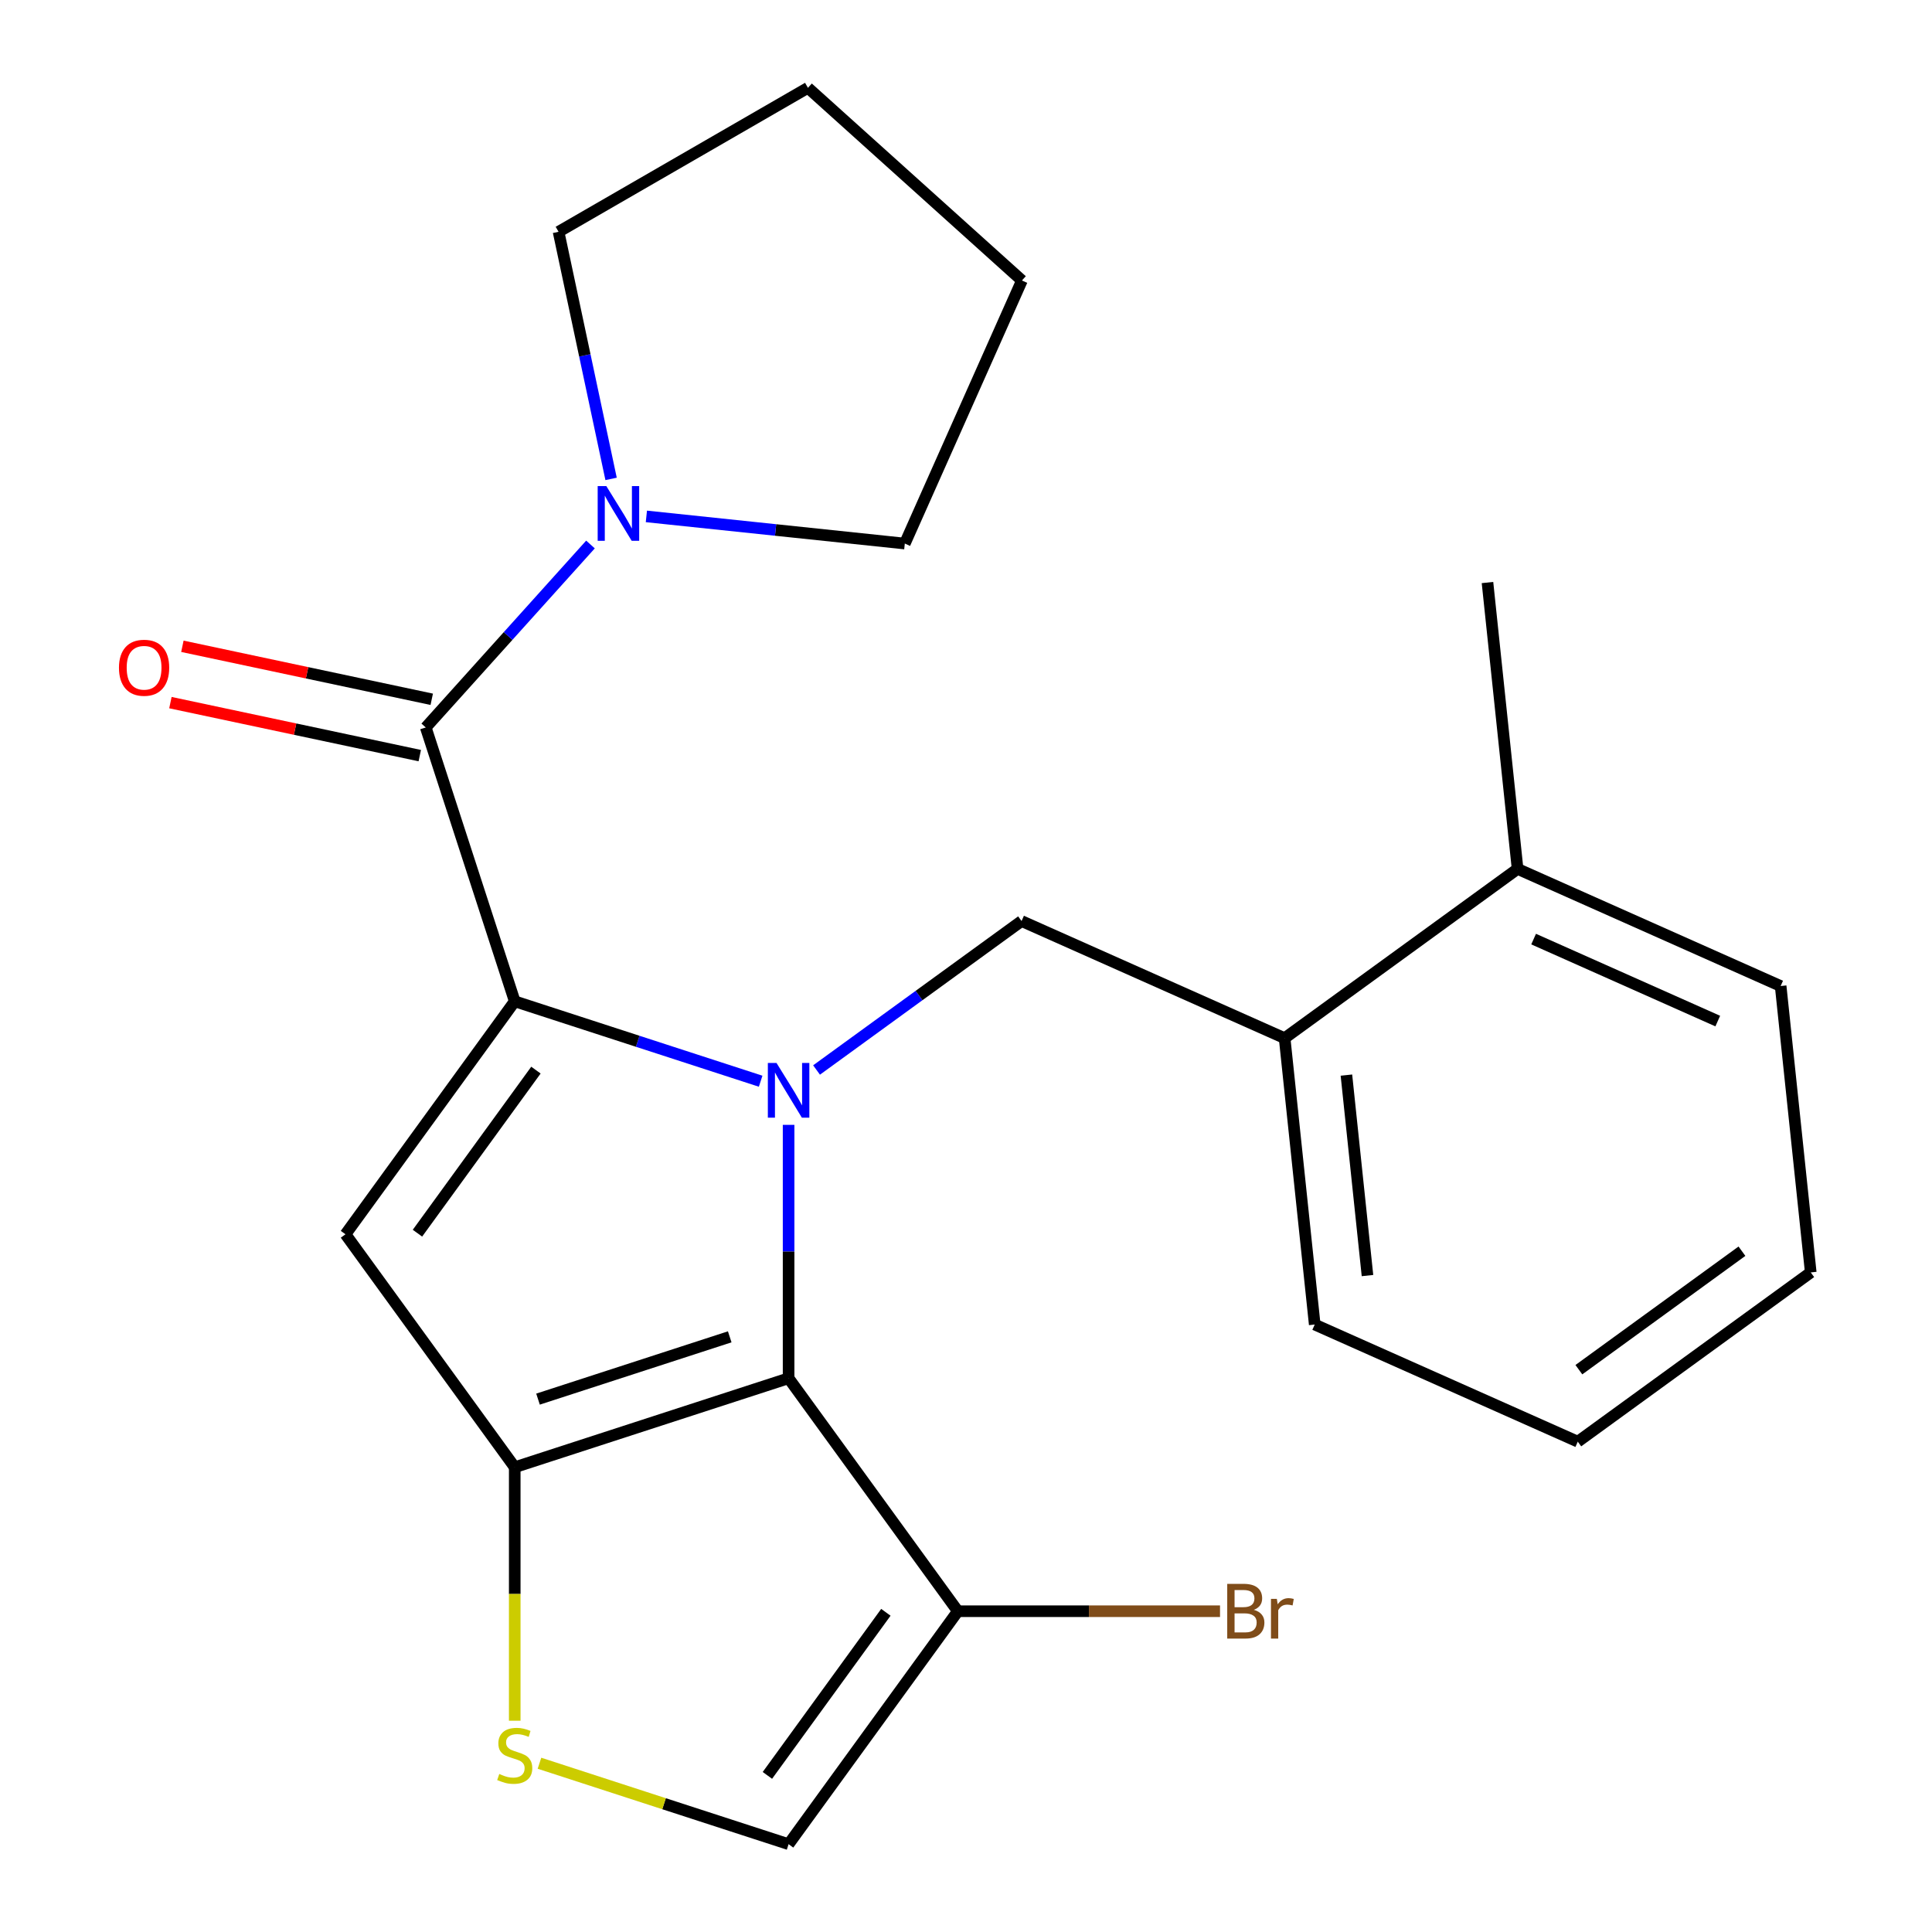 <?xml version='1.0' encoding='iso-8859-1'?>
<svg version='1.1' baseProfile='full'
              xmlns='http://www.w3.org/2000/svg'
                      xmlns:rdkit='http://www.rdkit.org/xml'
                      xmlns:xlink='http://www.w3.org/1999/xlink'
                  xml:space='preserve'
width='1000px' height='1000px' viewBox='0 0 1000 1000'>
<!-- END OF HEADER -->
<rect style='opacity:1.0;fill:#FFFFFF;stroke:none' width='1000' height='1000' x='0' y='0'> </rect>
<path class='bond-0' d='M 468.329,281.346 L 528.952,145.186' style='fill:none;fill-rule:evenodd;stroke:#000000;stroke-width:6px;stroke-linecap:butt;stroke-linejoin:miter;stroke-opacity:1' />
<path class='bond-1' d='M 468.329,281.346 L 401.447,274.316' style='fill:none;fill-rule:evenodd;stroke:#000000;stroke-width:6px;stroke-linecap:butt;stroke-linejoin:miter;stroke-opacity:1' />
<path class='bond-1' d='M 401.447,274.316 L 334.566,267.287' style='fill:none;fill-rule:evenodd;stroke:#0000FF;stroke-width:6px;stroke-linecap:butt;stroke-linejoin:miter;stroke-opacity:1' />
<path class='bond-2' d='M 220.368,376.529 L 263.001,329.181' style='fill:none;fill-rule:evenodd;stroke:#000000;stroke-width:6px;stroke-linecap:butt;stroke-linejoin:miter;stroke-opacity:1' />
<path class='bond-2' d='M 263.001,329.181 L 305.633,281.833' style='fill:none;fill-rule:evenodd;stroke:#0000FF;stroke-width:6px;stroke-linecap:butt;stroke-linejoin:miter;stroke-opacity:1' />
<path class='bond-3' d='M 223.467,361.95 L 158.936,348.234' style='fill:none;fill-rule:evenodd;stroke:#000000;stroke-width:6px;stroke-linecap:butt;stroke-linejoin:miter;stroke-opacity:1' />
<path class='bond-3' d='M 158.936,348.234 L 94.404,334.517' style='fill:none;fill-rule:evenodd;stroke:#FF0000;stroke-width:6px;stroke-linecap:butt;stroke-linejoin:miter;stroke-opacity:1' />
<path class='bond-3' d='M 217.27,391.108 L 152.738,377.392' style='fill:none;fill-rule:evenodd;stroke:#000000;stroke-width:6px;stroke-linecap:butt;stroke-linejoin:miter;stroke-opacity:1' />
<path class='bond-3' d='M 152.738,377.392 L 88.207,363.675' style='fill:none;fill-rule:evenodd;stroke:#FF0000;stroke-width:6px;stroke-linecap:butt;stroke-linejoin:miter;stroke-opacity:1' />
<path class='bond-4' d='M 220.368,376.529 L 266.426,518.28' style='fill:none;fill-rule:evenodd;stroke:#000000;stroke-width:6px;stroke-linecap:butt;stroke-linejoin:miter;stroke-opacity:1' />
<path class='bond-5' d='M 316.298,247.88 L 302.704,183.929' style='fill:none;fill-rule:evenodd;stroke:#0000FF;stroke-width:6px;stroke-linecap:butt;stroke-linejoin:miter;stroke-opacity:1' />
<path class='bond-5' d='M 302.704,183.929 L 289.111,119.978' style='fill:none;fill-rule:evenodd;stroke:#000000;stroke-width:6px;stroke-linecap:butt;stroke-linejoin:miter;stroke-opacity:1' />
<path class='bond-6' d='M 289.111,119.978 L 418.189,45.455' style='fill:none;fill-rule:evenodd;stroke:#000000;stroke-width:6px;stroke-linecap:butt;stroke-linejoin:miter;stroke-opacity:1' />
<path class='bond-7' d='M 408.177,582.224 L 408.177,647.804' style='fill:none;fill-rule:evenodd;stroke:#0000FF;stroke-width:6px;stroke-linecap:butt;stroke-linejoin:miter;stroke-opacity:1' />
<path class='bond-7' d='M 408.177,647.804 L 408.177,713.384' style='fill:none;fill-rule:evenodd;stroke:#000000;stroke-width:6px;stroke-linecap:butt;stroke-linejoin:miter;stroke-opacity:1' />
<path class='bond-8' d='M 393.711,559.638 L 330.069,538.959' style='fill:none;fill-rule:evenodd;stroke:#0000FF;stroke-width:6px;stroke-linecap:butt;stroke-linejoin:miter;stroke-opacity:1' />
<path class='bond-8' d='M 330.069,538.959 L 266.426,518.28' style='fill:none;fill-rule:evenodd;stroke:#000000;stroke-width:6px;stroke-linecap:butt;stroke-linejoin:miter;stroke-opacity:1' />
<path class='bond-9' d='M 422.643,553.828 L 475.701,515.279' style='fill:none;fill-rule:evenodd;stroke:#0000FF;stroke-width:6px;stroke-linecap:butt;stroke-linejoin:miter;stroke-opacity:1' />
<path class='bond-9' d='M 475.701,515.279 L 528.758,476.731' style='fill:none;fill-rule:evenodd;stroke:#000000;stroke-width:6px;stroke-linecap:butt;stroke-linejoin:miter;stroke-opacity:1' />
<path class='bond-10' d='M 178.819,638.861 L 266.426,759.442' style='fill:none;fill-rule:evenodd;stroke:#000000;stroke-width:6px;stroke-linecap:butt;stroke-linejoin:miter;stroke-opacity:1' />
<path class='bond-11' d='M 178.819,638.861 L 266.426,518.28' style='fill:none;fill-rule:evenodd;stroke:#000000;stroke-width:6px;stroke-linecap:butt;stroke-linejoin:miter;stroke-opacity:1' />
<path class='bond-11' d='M 216.076,638.295 L 277.401,553.889' style='fill:none;fill-rule:evenodd;stroke:#000000;stroke-width:6px;stroke-linecap:butt;stroke-linejoin:miter;stroke-opacity:1' />
<path class='bond-12' d='M 266.426,759.442 L 408.177,713.384' style='fill:none;fill-rule:evenodd;stroke:#000000;stroke-width:6px;stroke-linecap:butt;stroke-linejoin:miter;stroke-opacity:1' />
<path class='bond-12' d='M 278.477,724.183 L 377.703,691.942' style='fill:none;fill-rule:evenodd;stroke:#000000;stroke-width:6px;stroke-linecap:butt;stroke-linejoin:miter;stroke-opacity:1' />
<path class='bond-13' d='M 266.426,759.442 L 266.426,825.042' style='fill:none;fill-rule:evenodd;stroke:#000000;stroke-width:6px;stroke-linecap:butt;stroke-linejoin:miter;stroke-opacity:1' />
<path class='bond-13' d='M 266.426,825.042 L 266.426,890.642' style='fill:none;fill-rule:evenodd;stroke:#CCCC00;stroke-width:6px;stroke-linecap:butt;stroke-linejoin:miter;stroke-opacity:1' />
<path class='bond-14' d='M 408.177,713.384 L 495.784,833.965' style='fill:none;fill-rule:evenodd;stroke:#000000;stroke-width:6px;stroke-linecap:butt;stroke-linejoin:miter;stroke-opacity:1' />
<path class='bond-15' d='M 495.784,833.965 L 408.177,954.545' style='fill:none;fill-rule:evenodd;stroke:#000000;stroke-width:6px;stroke-linecap:butt;stroke-linejoin:miter;stroke-opacity:1' />
<path class='bond-15' d='M 458.527,834.53 L 397.202,918.937' style='fill:none;fill-rule:evenodd;stroke:#000000;stroke-width:6px;stroke-linecap:butt;stroke-linejoin:miter;stroke-opacity:1' />
<path class='bond-16' d='M 495.784,833.965 L 563.634,833.965' style='fill:none;fill-rule:evenodd;stroke:#000000;stroke-width:6px;stroke-linecap:butt;stroke-linejoin:miter;stroke-opacity:1' />
<path class='bond-16' d='M 563.634,833.965 L 631.484,833.965' style='fill:none;fill-rule:evenodd;stroke:#7F4C19;stroke-width:6px;stroke-linecap:butt;stroke-linejoin:miter;stroke-opacity:1' />
<path class='bond-17' d='M 408.177,954.545 L 343.705,933.597' style='fill:none;fill-rule:evenodd;stroke:#000000;stroke-width:6px;stroke-linecap:butt;stroke-linejoin:miter;stroke-opacity:1' />
<path class='bond-17' d='M 343.705,933.597 L 279.232,912.649' style='fill:none;fill-rule:evenodd;stroke:#CCCC00;stroke-width:6px;stroke-linecap:butt;stroke-linejoin:miter;stroke-opacity:1' />
<path class='bond-18' d='M 664.918,537.354 L 680.498,685.583' style='fill:none;fill-rule:evenodd;stroke:#000000;stroke-width:6px;stroke-linecap:butt;stroke-linejoin:miter;stroke-opacity:1' />
<path class='bond-18' d='M 696.901,556.472 L 707.807,660.233' style='fill:none;fill-rule:evenodd;stroke:#000000;stroke-width:6px;stroke-linecap:butt;stroke-linejoin:miter;stroke-opacity:1' />
<path class='bond-19' d='M 664.918,537.354 L 785.499,449.746' style='fill:none;fill-rule:evenodd;stroke:#000000;stroke-width:6px;stroke-linecap:butt;stroke-linejoin:miter;stroke-opacity:1' />
<path class='bond-20' d='M 664.918,537.354 L 528.758,476.731' style='fill:none;fill-rule:evenodd;stroke:#000000;stroke-width:6px;stroke-linecap:butt;stroke-linejoin:miter;stroke-opacity:1' />
<path class='bond-21' d='M 680.498,685.583 L 816.658,746.205' style='fill:none;fill-rule:evenodd;stroke:#000000;stroke-width:6px;stroke-linecap:butt;stroke-linejoin:miter;stroke-opacity:1' />
<path class='bond-22' d='M 816.658,746.205 L 937.239,658.598' style='fill:none;fill-rule:evenodd;stroke:#000000;stroke-width:6px;stroke-linecap:butt;stroke-linejoin:miter;stroke-opacity:1' />
<path class='bond-22' d='M 817.224,708.948 L 901.63,647.623' style='fill:none;fill-rule:evenodd;stroke:#000000;stroke-width:6px;stroke-linecap:butt;stroke-linejoin:miter;stroke-opacity:1' />
<path class='bond-23' d='M 785.499,449.746 L 921.659,510.369' style='fill:none;fill-rule:evenodd;stroke:#000000;stroke-width:6px;stroke-linecap:butt;stroke-linejoin:miter;stroke-opacity:1' />
<path class='bond-23' d='M 793.798,486.072 L 889.111,528.508' style='fill:none;fill-rule:evenodd;stroke:#000000;stroke-width:6px;stroke-linecap:butt;stroke-linejoin:miter;stroke-opacity:1' />
<path class='bond-24' d='M 785.499,449.746 L 769.919,301.517' style='fill:none;fill-rule:evenodd;stroke:#000000;stroke-width:6px;stroke-linecap:butt;stroke-linejoin:miter;stroke-opacity:1' />
<path class='bond-25' d='M 937.239,658.598 L 921.659,510.369' style='fill:none;fill-rule:evenodd;stroke:#000000;stroke-width:6px;stroke-linecap:butt;stroke-linejoin:miter;stroke-opacity:1' />
<path class='bond-26' d='M 528.952,145.186 L 418.189,45.455' style='fill:none;fill-rule:evenodd;stroke:#000000;stroke-width:6px;stroke-linecap:butt;stroke-linejoin:miter;stroke-opacity:1' />
<path  class='atom-2' d='M 313.84 251.606
L 323.12 266.606
Q 324.04 268.086, 325.52 270.766
Q 327 273.446, 327.08 273.606
L 327.08 251.606
L 330.84 251.606
L 330.84 279.926
L 326.96 279.926
L 317 263.526
Q 315.84 261.606, 314.6 259.406
Q 313.4 257.206, 313.04 256.526
L 313.04 279.926
L 309.36 279.926
L 309.36 251.606
L 313.84 251.606
' fill='#0000FF'/>
<path  class='atom-3' d='M 61.579 345.621
Q 61.579 338.821, 64.939 335.021
Q 68.299 331.221, 74.579 331.221
Q 80.859 331.221, 84.219 335.021
Q 87.579 338.821, 87.579 345.621
Q 87.579 352.501, 84.179 356.421
Q 80.779 360.301, 74.579 360.301
Q 68.339 360.301, 64.939 356.421
Q 61.579 352.541, 61.579 345.621
M 74.579 357.101
Q 78.899 357.101, 81.219 354.221
Q 83.579 351.301, 83.579 345.621
Q 83.579 340.061, 81.219 337.261
Q 78.899 334.421, 74.579 334.421
Q 70.259 334.421, 67.899 337.221
Q 65.579 340.021, 65.579 345.621
Q 65.579 351.341, 67.899 354.221
Q 70.259 357.101, 74.579 357.101
' fill='#FF0000'/>
<path  class='atom-5' d='M 401.917 550.178
L 411.197 565.178
Q 412.117 566.658, 413.597 569.338
Q 415.077 572.018, 415.157 572.178
L 415.157 550.178
L 418.917 550.178
L 418.917 578.498
L 415.037 578.498
L 405.077 562.098
Q 403.917 560.178, 402.677 557.978
Q 401.477 555.778, 401.117 555.098
L 401.117 578.498
L 397.437 578.498
L 397.437 550.178
L 401.917 550.178
' fill='#0000FF'/>
<path  class='atom-12' d='M 258.426 918.208
Q 258.746 918.328, 260.066 918.888
Q 261.386 919.448, 262.826 919.808
Q 264.306 920.128, 265.746 920.128
Q 268.426 920.128, 269.986 918.848
Q 271.546 917.528, 271.546 915.248
Q 271.546 913.688, 270.746 912.728
Q 269.986 911.768, 268.786 911.248
Q 267.586 910.728, 265.586 910.128
Q 263.066 909.368, 261.546 908.648
Q 260.066 907.928, 258.986 906.408
Q 257.946 904.888, 257.946 902.328
Q 257.946 898.768, 260.346 896.568
Q 262.786 894.368, 267.586 894.368
Q 270.866 894.368, 274.586 895.928
L 273.666 899.008
Q 270.266 897.608, 267.706 897.608
Q 264.946 897.608, 263.426 898.768
Q 261.906 899.888, 261.946 901.848
Q 261.946 903.368, 262.706 904.288
Q 263.506 905.208, 264.626 905.728
Q 265.786 906.248, 267.706 906.848
Q 270.266 907.648, 271.786 908.448
Q 273.306 909.248, 274.386 910.888
Q 275.506 912.488, 275.506 915.248
Q 275.506 919.168, 272.866 921.288
Q 270.266 923.368, 265.906 923.368
Q 263.386 923.368, 261.466 922.808
Q 259.586 922.288, 257.346 921.368
L 258.426 918.208
' fill='#CCCC00'/>
<path  class='atom-18' d='M 648.97 833.245
Q 651.69 834.005, 653.05 835.685
Q 654.45 837.325, 654.45 839.765
Q 654.45 843.685, 651.93 845.925
Q 649.45 848.125, 644.73 848.125
L 635.21 848.125
L 635.21 819.805
L 643.57 819.805
Q 648.41 819.805, 650.85 821.765
Q 653.29 823.725, 653.29 827.325
Q 653.29 831.605, 648.97 833.245
M 639.01 823.005
L 639.01 831.885
L 643.57 831.885
Q 646.37 831.885, 647.81 830.765
Q 649.29 829.605, 649.29 827.325
Q 649.29 823.005, 643.57 823.005
L 639.01 823.005
M 644.73 844.925
Q 647.49 844.925, 648.97 843.605
Q 650.45 842.285, 650.45 839.765
Q 650.45 837.445, 648.81 836.285
Q 647.21 835.085, 644.13 835.085
L 639.01 835.085
L 639.01 844.925
L 644.73 844.925
' fill='#7F4C19'/>
<path  class='atom-18' d='M 660.89 827.565
L 661.33 830.405
Q 663.49 827.205, 667.01 827.205
Q 668.13 827.205, 669.65 827.605
L 669.05 830.965
Q 667.33 830.565, 666.37 830.565
Q 664.69 830.565, 663.57 831.245
Q 662.49 831.885, 661.61 833.445
L 661.61 848.125
L 657.85 848.125
L 657.85 827.565
L 660.89 827.565
' fill='#7F4C19'/>
</svg>
